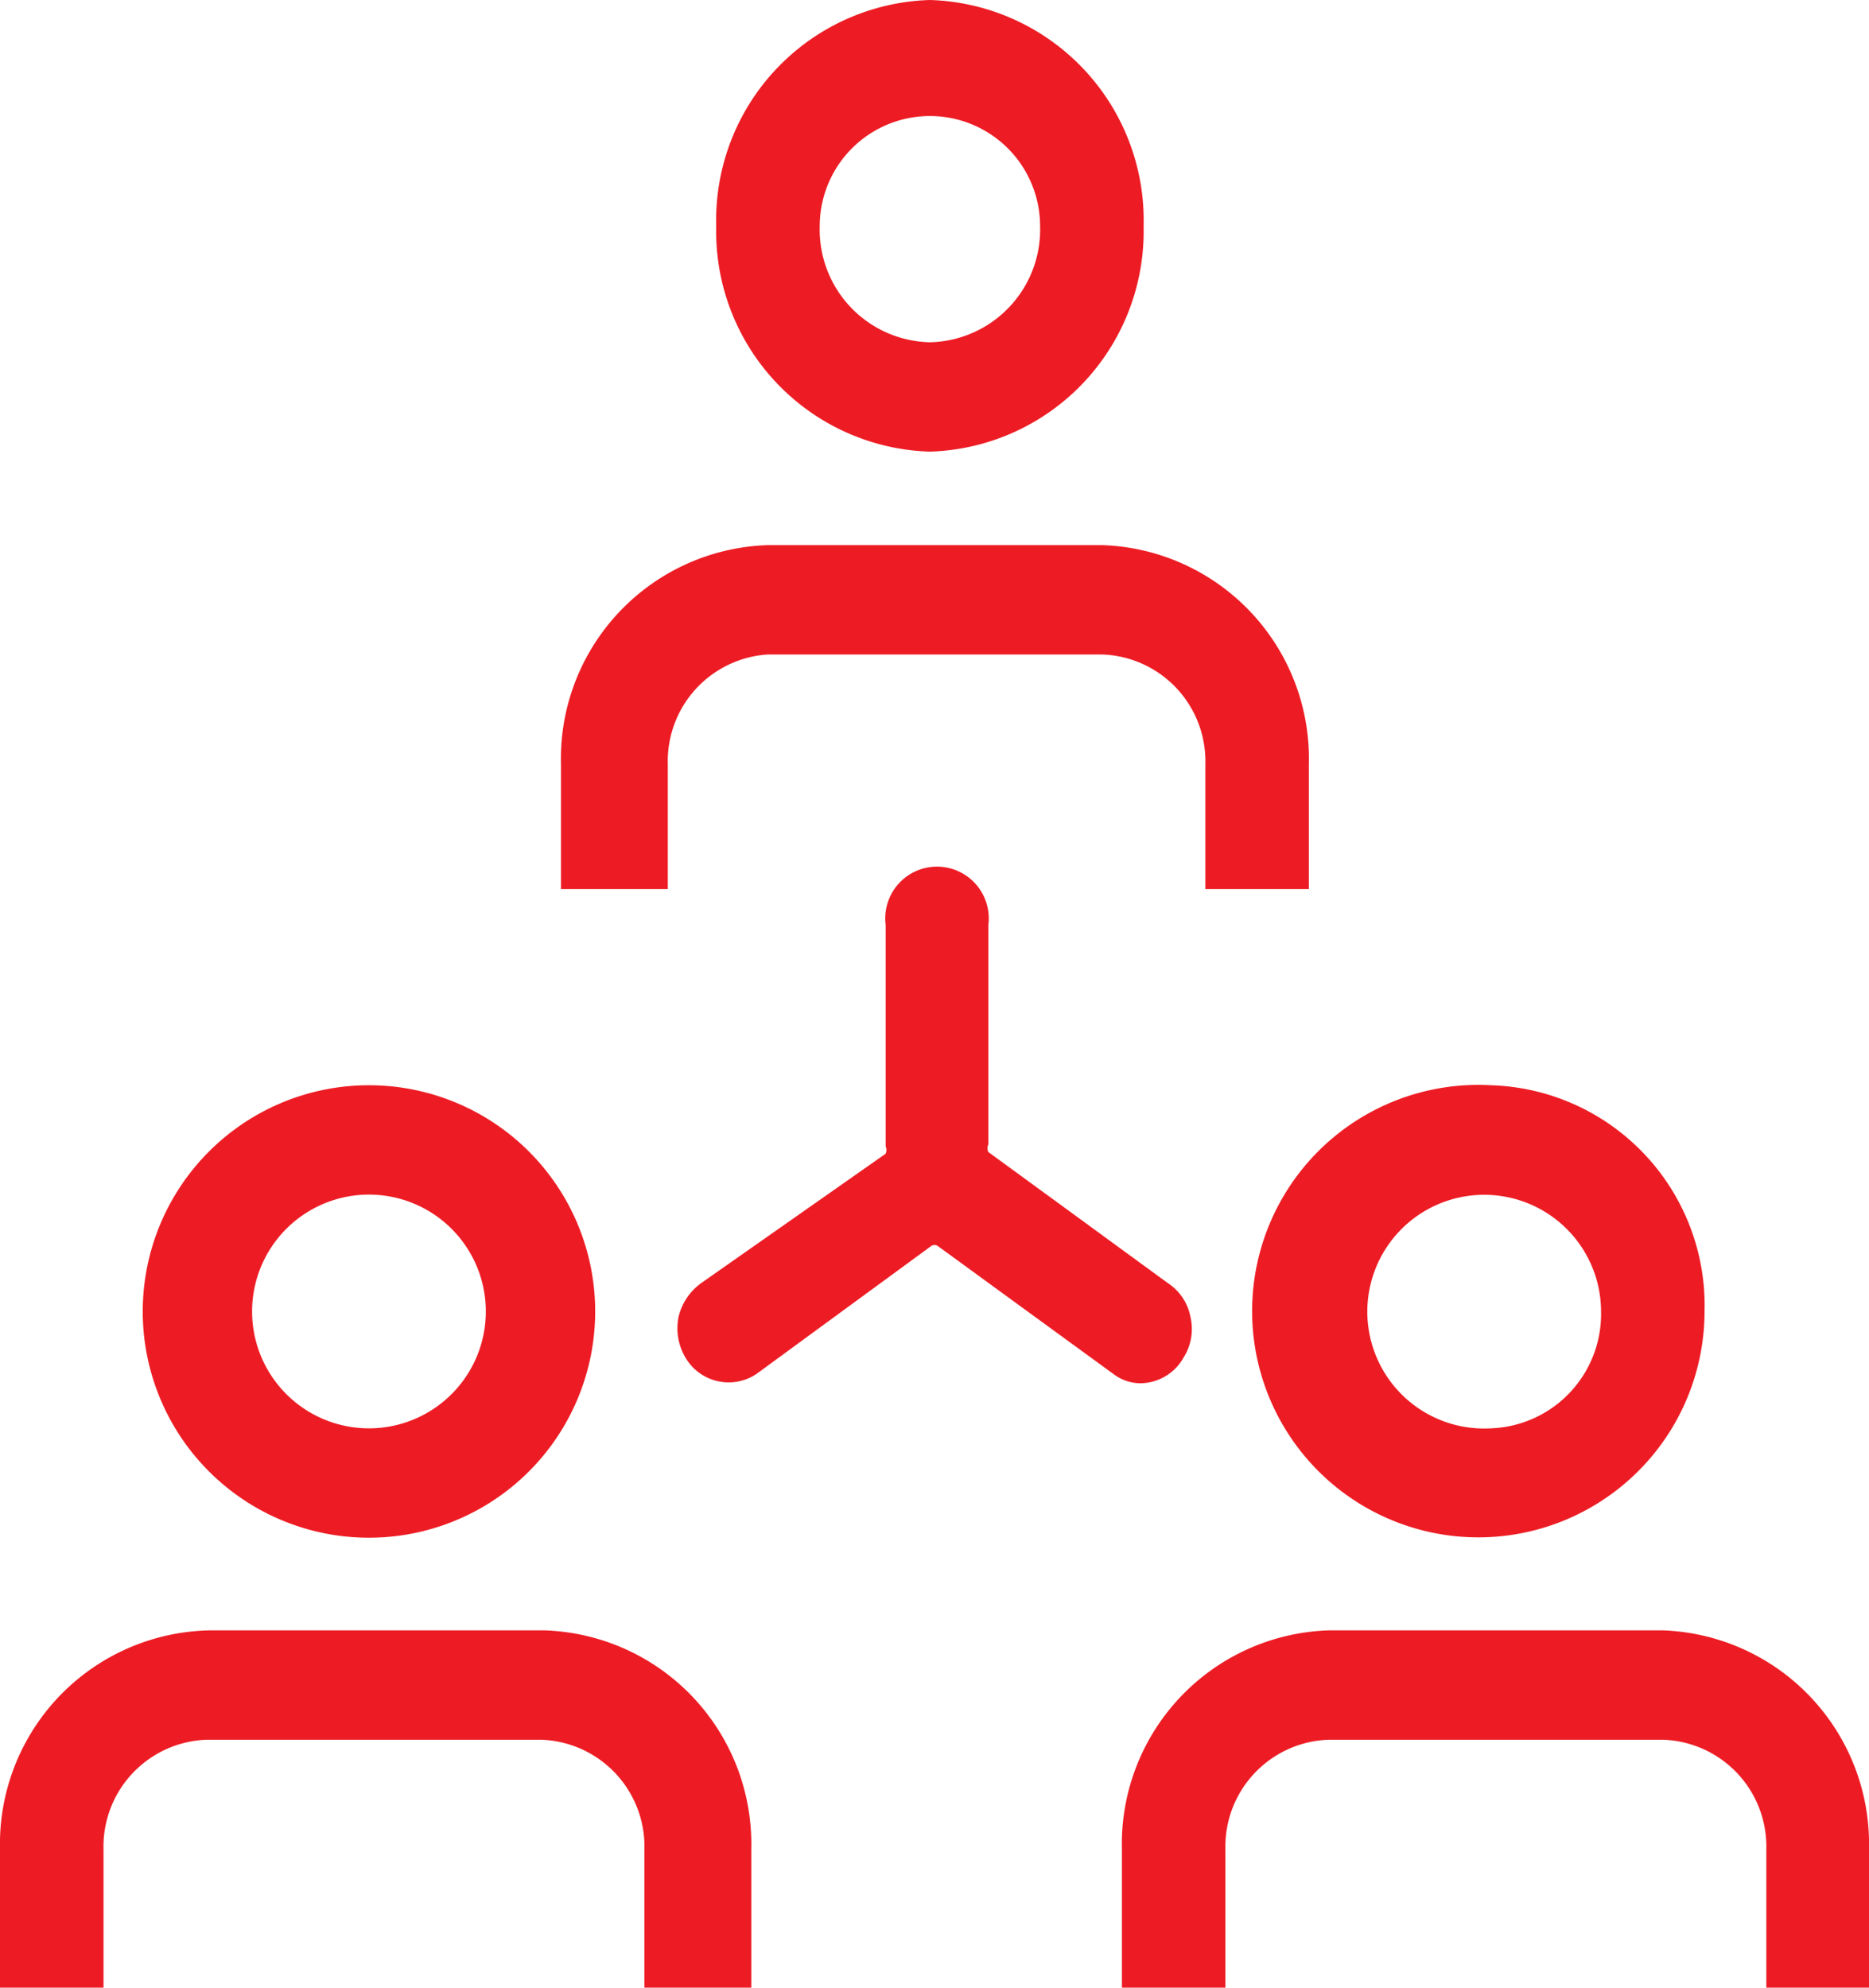 <svg xmlns="http://www.w3.org/2000/svg" viewBox="0 0 22.39 23.81"><title>deger-4</title><g id="Layer_2" data-name="Layer 2"><g id="Layer_1-2" data-name="Layer 1"><path d="M8,9.15A1.28,1.28,0,0,1,9.2,7.84h4a1.28,1.28,0,0,1,1.24,1.31v1.5h1.24V9.15a2.56,2.56,0,0,0-2.48-2.62h-4A2.56,2.56,0,0,0,6.72,9.15v1.5H8Z" fill="#ed1c24"/><path d="M1.24,22.15a1.28,1.28,0,0,1,1.24-1.31h4a1.28,1.28,0,0,1,1.24,1.31v1.66H9V22.15a2.56,2.56,0,0,0-2.48-2.62h-4A2.56,2.56,0,0,0,0,22.15v1.66H1.24Z" fill="#ed1c24"/><path d="M14.26,15.77a.62.62,0,0,0-.27-.4L11.84,13.8a.1.1,0,0,1,0-.09V11.08a.62.62,0,1,0-1.23,0v2.65a.12.12,0,0,1,0,.09L8.4,15.37a.7.7,0,0,0-.27.4.69.69,0,0,0,.08.49.6.6,0,0,0,.85.2l2.09-1.53a.07.07,0,0,1,.09,0l2.1,1.53a.54.54,0,0,0,.32.11.6.6,0,0,0,.52-.31.64.64,0,0,0,.08-.49" fill="#ed1c24"/><path d="M14.68,22.15a1.28,1.28,0,0,1,1.24-1.31h4a1.28,1.28,0,0,1,1.24,1.31v1.66h1.23V22.15a2.56,2.56,0,0,0-2.47-2.62h-4a2.56,2.56,0,0,0-2.48,2.62v1.66h1.24Z" fill="#ed1c24"/><path d="M11.14,4.1A1.35,1.35,0,0,1,9.82,2.71a1.32,1.32,0,1,1,2.64,0A1.35,1.35,0,0,1,11.14,4.1m0-4.1A2.64,2.64,0,0,0,8.58,2.71a2.64,2.64,0,0,0,2.56,2.7,2.64,2.64,0,0,0,2.56-2.7A2.64,2.64,0,0,0,11.14,0" fill="#ed1c24"/><path d="M17.86,17.11a1.4,1.4,0,1,1,1.32-1.4,1.37,1.37,0,0,1-1.32,1.4m0-4.11a2.71,2.71,0,1,0,2.56,2.71A2.64,2.64,0,0,0,17.86,13" fill="#ed1c24"/><path d="M4.42,14.31a1.4,1.4,0,0,1,0,2.8,1.4,1.4,0,0,1,0-2.8m0,4.11a2.71,2.71,0,0,0,0-5.42,2.71,2.71,0,0,0,0,5.42" fill="#ed1c24"/></g></g></svg>